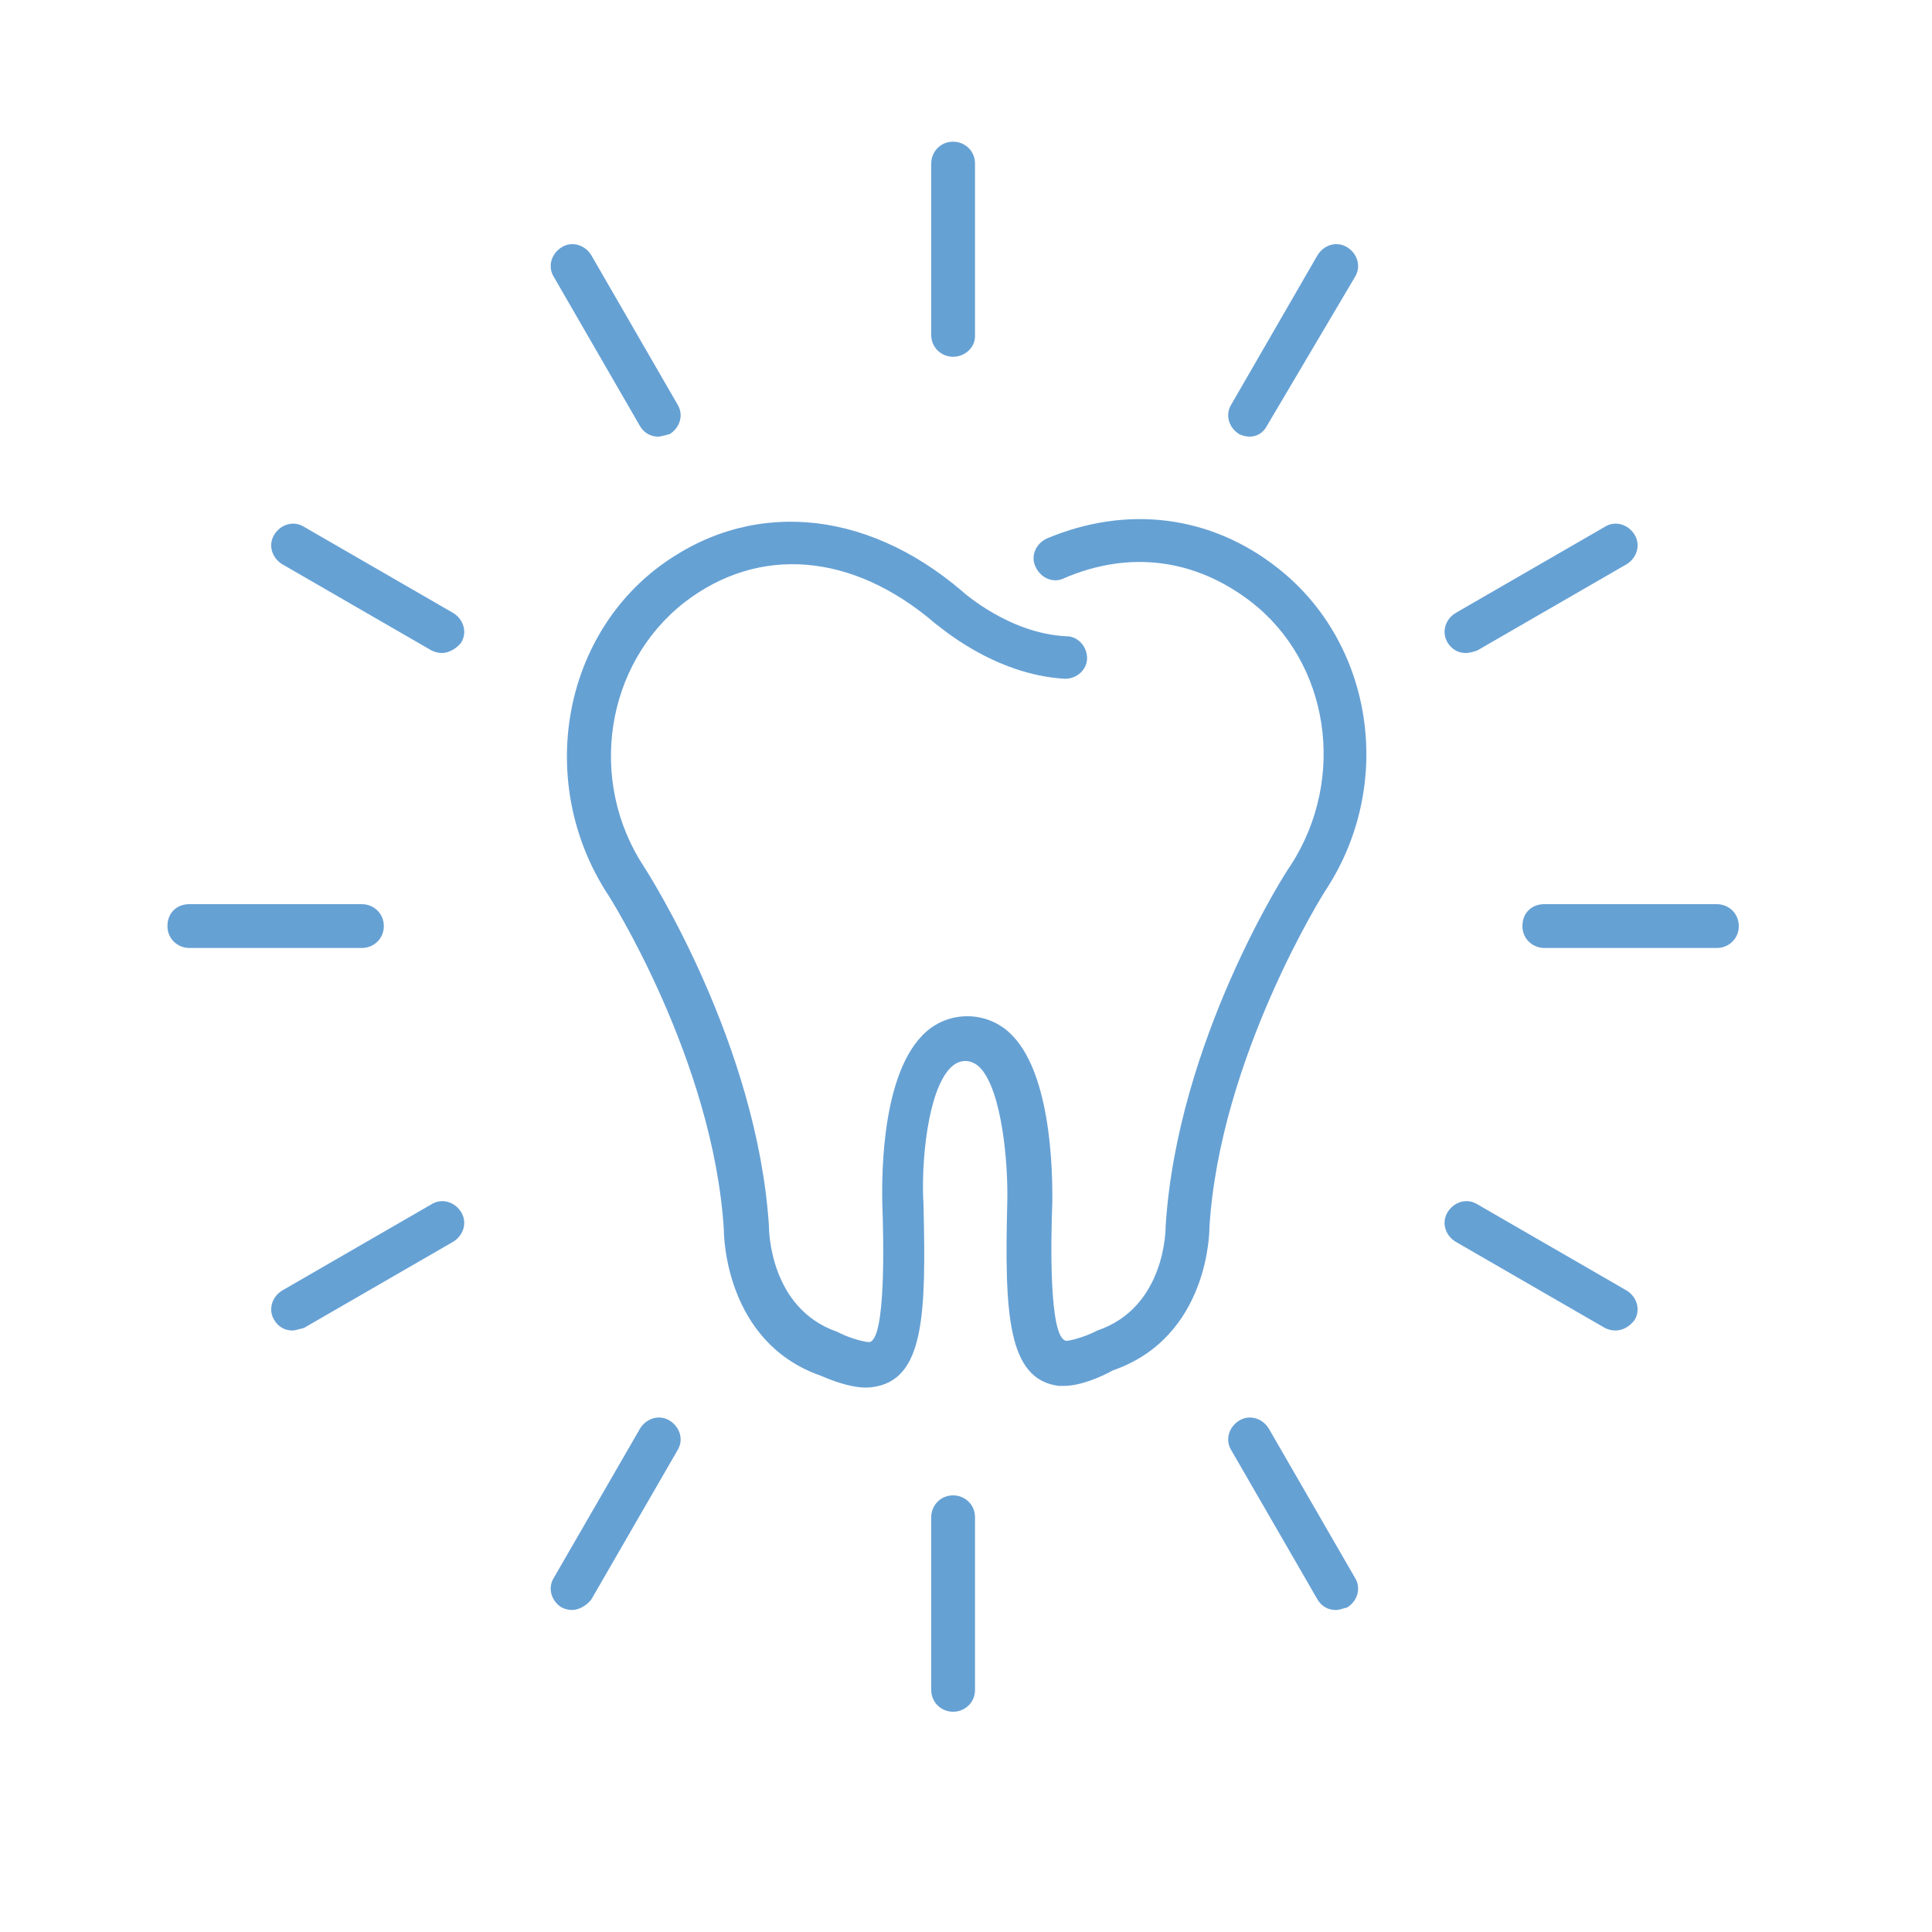 <?xml version="1.0" encoding="utf-8"?>
<!-- Generator: Adobe Illustrator 25.2.0, SVG Export Plug-In . SVG Version: 6.00 Build 0)  -->
<svg version="1.1" id="Capa_1" xmlns="http://www.w3.org/2000/svg" xmlns:xlink="http://www.w3.org/1999/xlink" x="0px" y="0px"
	 viewBox="0 0 150 150" style="enable-background:new 0 0 150 150;" xml:space="preserve">
<style type="text/css">
	.st0{fill:#66A1D4;}
</style>
<g>
	<g>
		<g>
			<path class="st0" d="M82.6,107.6c-0.1,0-0.3,0-0.4,0c-4-0.5-4.2-5.7-4-14.1c0.1-3.1-0.4-8.8-2.1-10.6c-0.7-0.7-1.6-0.7-2.3,0
				c-1.8,1.8-2.3,7.5-2.1,10.6c0.2,8.5,0.1,13.7-4,14.2c-1.4,0.2-3.3-0.6-4-0.9c-7.4-2.6-7.5-10.9-7.5-11.3
				c-0.8-13.2-9-26.1-9.1-26.2C41.8,61,43.5,50,50.9,44.2c7.1-5.5,16.2-4.8,23.8,1.7c0.1,0.1,3.7,3.3,8.1,3.5c0.9,0,1.6,0.8,1.6,1.7
				c0,0.9-0.8,1.6-1.7,1.6c-5.6-0.3-9.9-4.2-10.1-4.3c-6.4-5.5-13.7-6.1-19.5-1.6c-6.1,4.8-7.5,13.8-3.1,20.5
				c0.4,0.6,8.8,13.8,9.7,27.9c0,0.4,0.1,6.4,5.3,8.2l0.2,0.1c0.8,0.4,1.9,0.7,2.3,0.7c1.3-0.2,1.1-8.1,1-10.8c0-0.9-0.3-9.5,3.1-13
				c1.9-2,5.1-2,7,0c3.3,3.4,3.1,12,3.1,13c-0.1,2.6-0.3,10.6,1.1,10.7c0.3,0,1.4-0.3,2.2-0.7l0.2-0.1c5.3-1.8,5.3-7.9,5.3-8.1
				c0.9-14.3,9.3-27.5,9.7-28c4.4-6.8,3-15.8-3.1-20.5c-4.3-3.3-9.4-4-14.5-1.8c-0.8,0.4-1.8,0-2.2-0.9c-0.4-0.8,0-1.8,0.9-2.2
				c6.2-2.6,12.7-1.8,17.9,2.3c7.4,5.8,9.1,16.7,3.8,24.9c-0.1,0.1-8.3,13.1-9.1,26.3c0,0.2,0,8.5-7.5,11.1
				C85.5,106.9,83.9,107.6,82.6,107.6z"/>
		</g>
	</g>
	<g>
		<g>
			<g>
				<path class="st0" d="M133.3,73.6h-13.4c-0.9,0-1.7-0.7-1.7-1.7s0.7-1.7,1.7-1.7h13.4c0.9,0,1.7,0.7,1.7,1.7
					S134.2,73.6,133.3,73.6z"/>
			</g>
		</g>
		<g>
			<g>
				<path class="st0" d="M28.1,73.6H14.7c-0.9,0-1.7-0.7-1.7-1.7s0.7-1.7,1.7-1.7h13.4c0.9,0,1.7,0.7,1.7,1.7S29,73.6,28.1,73.6z"/>
			</g>
		</g>
	</g>
	<g>
		<g>
			<g>
				<path class="st0" d="M74,132.9c-0.9,0-1.7-0.7-1.7-1.7v-13.4c0-0.9,0.7-1.7,1.7-1.7c0.9,0,1.7,0.7,1.7,1.7v13.4
					C75.7,132.2,74.9,132.9,74,132.9z"/>
			</g>
		</g>
		<g>
			<g>
				<path class="st0" d="M74,27.7c-0.9,0-1.7-0.7-1.7-1.7V12.7c0-0.9,0.7-1.7,1.7-1.7c0.9,0,1.7,0.7,1.7,1.7v13.4
					C75.7,27,74.9,27.7,74,27.7z"/>
			</g>
		</g>
	</g>
	<g>
		<g>
			<g>
				<path class="st0" d="M125.4,103.3c-0.3,0-0.6-0.1-0.8-0.2L113,96.4c-0.8-0.5-1.1-1.5-0.6-2.3c0.5-0.8,1.5-1.1,2.3-0.6l11.6,6.7
					c0.8,0.5,1.1,1.5,0.6,2.3C126.5,103,126,103.3,125.4,103.3z"/>
			</g>
		</g>
		<g>
			<g>
				<path class="st0" d="M34.3,50.7c-0.3,0-0.6-0.1-0.8-0.2l-11.6-6.7c-0.8-0.5-1.1-1.5-0.6-2.3c0.5-0.8,1.5-1.1,2.3-0.6l11.6,6.7
					c0.8,0.5,1.1,1.5,0.6,2.3C35.4,50.4,34.8,50.7,34.3,50.7z"/>
			</g>
		</g>
	</g>
	<g>
		<g>
			<g>
				<path class="st0" d="M44.4,125c-0.3,0-0.6-0.1-0.8-0.2c-0.8-0.5-1.1-1.5-0.6-2.3l6.7-11.6c0.5-0.8,1.5-1.1,2.3-0.6
					c0.8,0.5,1.1,1.5,0.6,2.3l-6.7,11.6C45.5,124.7,44.9,125,44.4,125z"/>
			</g>
		</g>
		<g>
			<g>
				<path class="st0" d="M97,33.9c-0.3,0-0.6-0.1-0.8-0.2c-0.8-0.5-1.1-1.5-0.6-2.3l6.7-11.6c0.5-0.8,1.5-1.1,2.3-0.6
					c0.8,0.5,1.1,1.5,0.6,2.3L98.4,33C98.1,33.6,97.6,33.9,97,33.9z"/>
			</g>
		</g>
	</g>
	<g>
		<g>
			<g>
				<path class="st0" d="M103.7,125c-0.6,0-1.1-0.3-1.4-0.8l-6.7-11.6c-0.5-0.8-0.2-1.8,0.6-2.3c0.8-0.5,1.8-0.2,2.3,0.6l6.7,11.6
					c0.5,0.8,0.2,1.8-0.6,2.3C104.2,124.9,104,125,103.7,125z"/>
			</g>
		</g>
		<g>
			<g>
				<path class="st0" d="M51.1,33.9c-0.6,0-1.1-0.3-1.4-0.8l-6.7-11.6c-0.5-0.8-0.2-1.8,0.6-2.3c0.8-0.5,1.8-0.2,2.3,0.6l6.7,11.6
					c0.5,0.8,0.2,1.8-0.6,2.3C51.6,33.8,51.3,33.9,51.1,33.9z"/>
			</g>
		</g>
	</g>
	<g>
		<g>
			<g>
				<path class="st0" d="M22.7,103.3c-0.6,0-1.1-0.3-1.4-0.8c-0.5-0.8-0.2-1.8,0.6-2.3l11.6-6.7c0.8-0.5,1.8-0.2,2.3,0.6
					c0.5,0.8,0.2,1.8-0.6,2.3l-11.6,6.7C23.2,103.2,22.9,103.3,22.7,103.3z"/>
			</g>
		</g>
		<g>
			<g>
				<path class="st0" d="M113.8,50.7c-0.6,0-1.1-0.3-1.4-0.8c-0.5-0.8-0.2-1.8,0.6-2.3l11.6-6.7c0.8-0.5,1.8-0.2,2.3,0.6
					c0.5,0.8,0.2,1.8-0.6,2.3l-11.6,6.7C114.4,50.6,114.1,50.7,113.8,50.7z"/>
			</g>
		</g>
	</g>
</g>
</svg>
